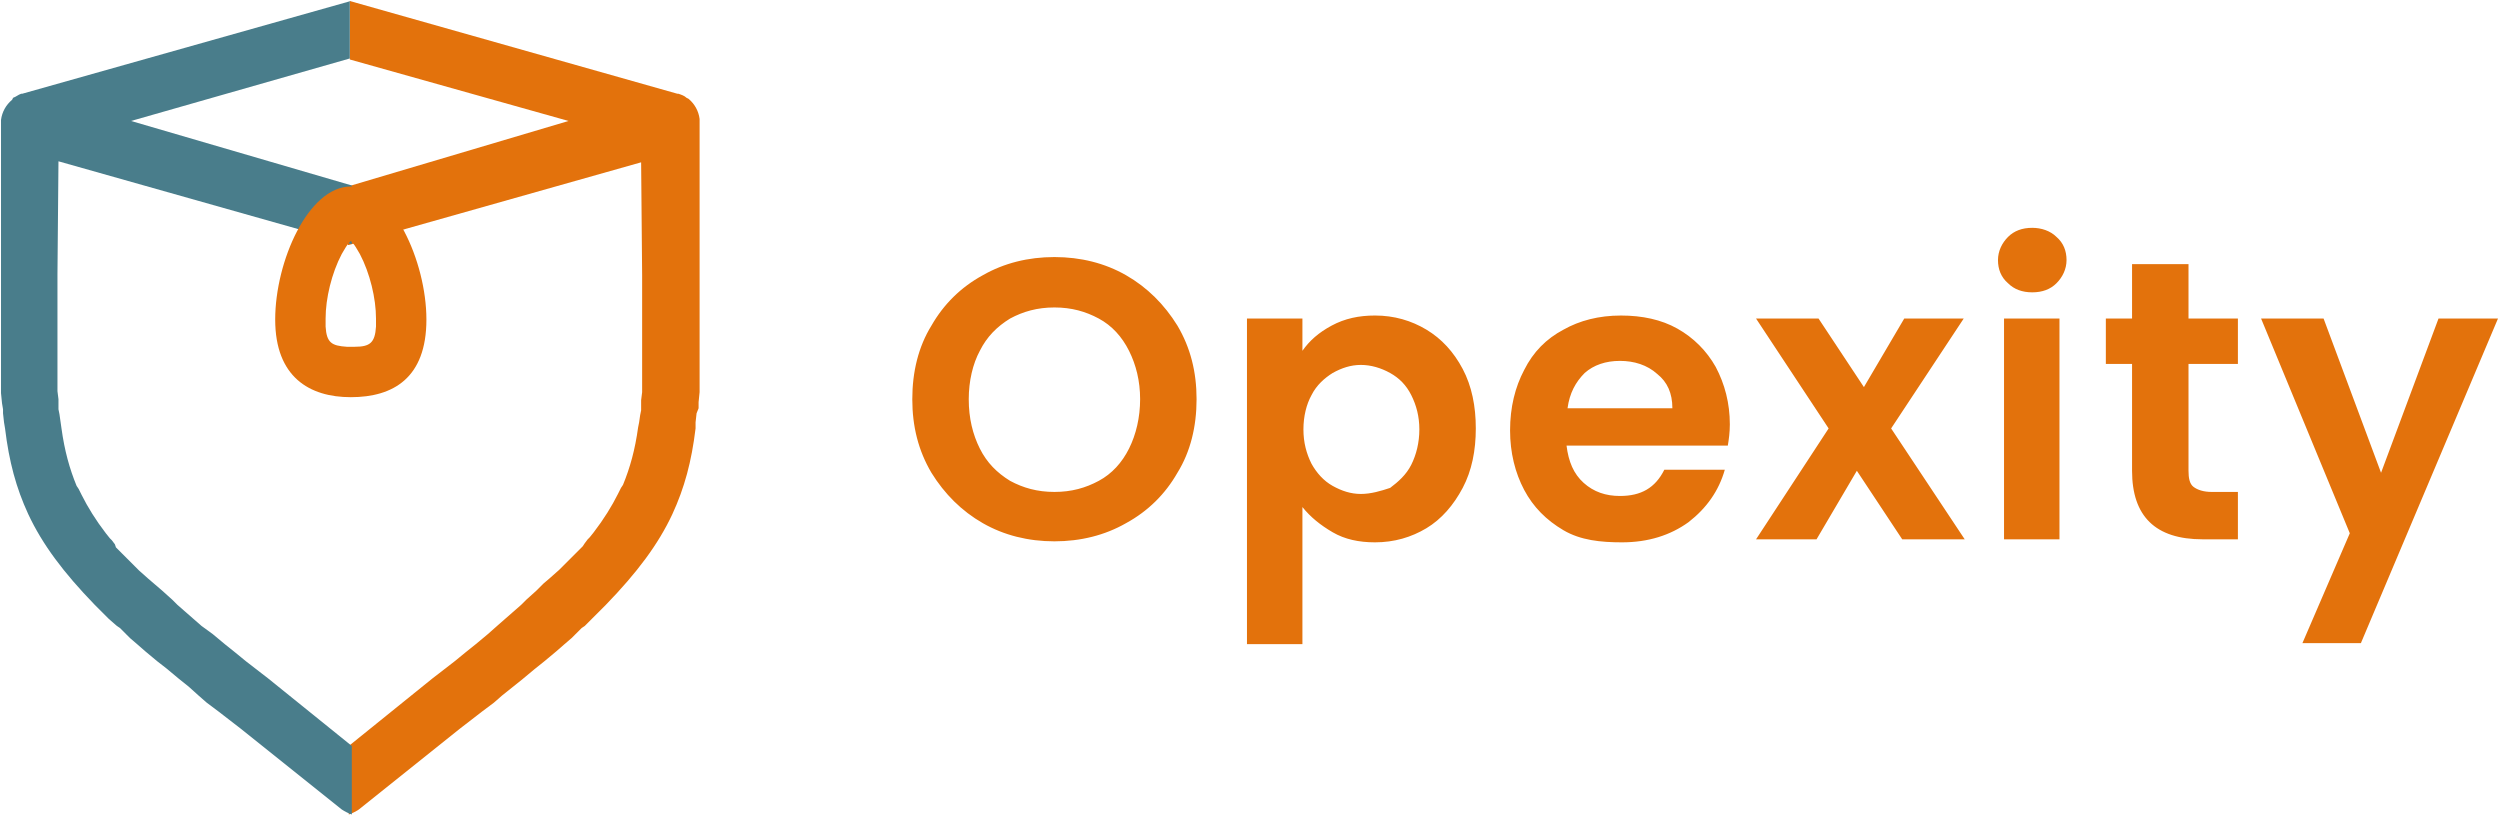<?xml version="1.0" encoding="utf-8"?>
<!-- Generator: Adobe Illustrator 25.2.0, SVG Export Plug-In . SVG Version: 6.00 Build 0)  -->
<svg version="1.1" id="Warstwa_1" xmlns="http://www.w3.org/2000/svg" xmlns:xlink="http://www.w3.org/1999/xlink" x="0px" y="0px"
	 viewBox="0 0 248 81" style="enable-background:new 0 0 248 81;" xml:space="preserve">
<style type="text/css">
	.st0{clip-path:url(#SVGID_2_);fill:#E3720C;}
	.st1{clip-path:url(#SVGID_2_);fill-rule:evenodd;clip-rule:evenodd;fill:#E3720C;}
	.st2{clip-path:url(#SVGID_2_);fill-rule:evenodd;clip-rule:evenodd;fill:#497D8B;}
</style>
<g>
	<defs>
		<rect id="SVGID_1_" width="248" height="81"/>
	</defs>
	<clipPath id="SVGID_2_">
		<use xlink:href="#SVGID_1_"  style="overflow:visible;"/>
	</clipPath>
	<path class="st0" d="M104.6,53.7c2.6,0,5-0.6,7.1-1.8c2.2-1.2,3.9-2.9,5.1-5c1.3-2.1,1.9-4.6,1.9-7.3c0-2.7-0.6-5.1-1.9-7.3
		c-1.3-2.1-3-3.8-5.1-5c-2.1-1.2-4.5-1.8-7.1-1.8c-2.6,0-5,0.6-7.1,1.8c-2.2,1.2-3.9,2.9-5.1,5c-1.3,2.1-1.9,4.6-1.9,7.3
		c0,2.7,0.6,5.1,1.9,7.3c1.3,2.1,3,3.8,5.1,5C99.6,53.1,102,53.7,104.6,53.7 M104.6,48.8c-1.7,0-3.1-0.4-4.4-1.1
		c-1.3-0.8-2.3-1.8-3-3.2c-0.7-1.4-1.1-3-1.1-4.9c0-1.8,0.4-3.5,1.1-4.8c0.7-1.4,1.7-2.4,3-3.2c1.3-0.7,2.7-1.1,4.4-1.1
		s3.1,0.4,4.4,1.1c1.3,0.7,2.3,1.8,3,3.2c0.7,1.4,1.1,3,1.1,4.8c0,1.8-0.4,3.5-1.1,4.9c-0.7,1.4-1.7,2.5-3,3.2
		C107.7,48.4,106.3,48.8,104.6,48.8 M129.2,63.9V50.3c0.8,1,1.8,1.8,3,2.5s2.6,1,4.2,1c1.9,0,3.6-0.5,5.1-1.4c1.5-0.9,2.7-2.3,3.6-4
		c0.9-1.7,1.3-3.7,1.3-5.9c0-2.2-0.4-4.2-1.3-5.9c-0.9-1.7-2.1-3-3.6-3.9c-1.5-0.9-3.2-1.4-5.1-1.4c-1.6,0-3,0.3-4.3,1
		c-1.3,0.7-2.2,1.5-2.9,2.5v-3.2h-5.5v32.3H129.2z M135,49c-1,0-1.9-0.3-2.8-0.8c-0.9-0.5-1.6-1.3-2.1-2.2c-0.5-1-0.8-2.1-0.8-3.4
		c0-1.3,0.3-2.5,0.8-3.4c0.5-1,1.3-1.7,2.1-2.2c0.9-0.5,1.8-0.8,2.8-0.8c1,0,2,0.3,2.9,0.8c0.9,0.5,1.6,1.2,2.1,2.2
		c0.5,1,0.8,2.1,0.8,3.4c0,1.3-0.3,2.5-0.8,3.5c-0.5,1-1.3,1.7-2.1,2.3C137,48.7,136,49,135,49 M160.9,53.8c2.6,0,4.8-0.7,6.6-2
		c1.8-1.4,3-3.1,3.6-5.2h-6c-0.9,1.8-2.3,2.6-4.4,2.6c-1.4,0-2.6-0.4-3.6-1.3c-1-0.9-1.5-2.1-1.7-3.7h16c0.1-0.6,0.2-1.3,0.2-2.1
		c0-2.1-0.5-4-1.4-5.7c-0.9-1.6-2.2-2.9-3.8-3.8c-1.6-0.9-3.5-1.3-5.6-1.3c-2.2,0-4.1,0.5-5.7,1.4c-1.7,0.9-3,2.2-3.9,4
		c-0.9,1.7-1.4,3.7-1.4,6c0,2.2,0.5,4.2,1.4,5.9c0.9,1.7,2.2,3,3.9,4S158.8,53.8,160.9,53.8 M165.9,40.5h-10.4
		c0.2-1.5,0.8-2.6,1.7-3.5c0.9-0.8,2.1-1.2,3.5-1.2c1.4,0,2.7,0.4,3.7,1.3C165.4,37.9,165.9,39,165.9,40.5 M180.2,53.5l4-6.8
		l4.5,6.8h6.2l-7.3-11l7.2-10.9h-5.9l-4,6.8l-4.5-6.8h-6.2l7.2,10.9l-7.2,11H180.2z M201.6,29c1,0,1.8-0.3,2.4-0.9
		c0.6-0.6,1-1.4,1-2.3s-0.3-1.7-1-2.3c-0.6-0.6-1.5-0.9-2.4-0.9c-1,0-1.8,0.3-2.4,0.9c-0.6,0.6-1,1.4-1,2.3s0.3,1.7,1,2.3
		C199.8,28.7,200.6,29,201.6,29 M204.3,31.6h-5.5v21.9h5.5V31.6z M222,53.5v-4.7h-2.6c-0.8,0-1.4-0.2-1.8-0.5
		c-0.4-0.3-0.5-0.9-0.5-1.6V36.1h4.9v-4.5h-4.9v-5.4h-5.6v5.4h-2.6v4.5h2.6v10.6c0,4.5,2.3,6.8,7,6.8H222z M234.2,63.8l13.6-32.2
		h-5.9l-5.7,15.3l-5.7-15.3h-6.2l8.8,21.3l-4.7,10.9H234.2z"/>
	<path class="st1" d="M34.7,0.1L34.7,0.1l32.5,9.2l0.1,0c0.3,0.1,0.6,0.2,0.8,0.4l0.2,0.1c0.6,0.5,1,1.2,1.1,2l0,0.2l0,1.4l0,11.1
		l0,4.1l0,3.4l0,1.7l0,1.4l0,0.6l0,0.7l0,1.1l0,0.7l0,0.7l-0.1,1l0,0.6L69.1,41L69,41.9L69,42.5c-0.4,3.3-1.1,5.9-2.3,8.5
		c-1.4,3-3.5,5.8-6.6,9l-0.4,0.4l-0.5,0.5l-0.5,0.5L58,62.1l-0.3,0.2l-0.5,0.5l-0.5,0.5l-0.7,0.6l-0.8,0.7l-0.6,0.5l-0.6,0.5
		L53,66.4l-1.2,1l-1,0.8L49.8,69L49,69.7l-1.2,0.9l-2.2,1.7l-10,8c-0.3,0.2-0.7,0.4-1,0.5V74l8.3-6.7l2.2-1.7l1.1-0.9l1-0.8l1.2-1
		l0.9-0.8l0.8-0.7l0.8-0.7l0.8-0.7l0.5-0.5l1-0.9l0.7-0.7l0.7-0.6l0.9-0.8l0.4-0.4c0.3-0.3,0.5-0.5,0.8-0.8l0.4-0.4l0.4-0.4l0.3-0.3
		l0.2-0.3l0.3-0.4l0.2-0.2l0.4-0.5c1-1.3,1.8-2.6,2.4-3.8l0.2-0.4l0.1-0.2l0.2-0.3c0.7-1.7,1.2-3.5,1.5-5.7l0.1-0.5l0.1-0.7l0.1-0.5
		l0-0.5l0-0.5l0.1-0.8l0-0.6l0-0.6l0-0.9l0-0.6l0-0.9l0-1.9l0-2.2l0-3.9l-0.1-11.2l-29,8.2l-0.1,0v-5.8L56.4,12L34.7,5.9V0.1z"/>
	<path class="st2" d="M34.8,0.1L34.8,0.1L2.2,9.3l-0.1,0C1.8,9.4,1.6,9.6,1.3,9.7L1.2,9.9c-0.6,0.5-1,1.2-1.1,2l0,0.2l0,1.4l0,11.1
		l0,4.1l0,3.4l0,1.7l0,1.4l0,0.6l0,0.7l0,1.1l0,0.7l0,0.7l0.1,1l0.1,0.6L0.3,41l0.1,0.9l0.1,0.6c0.4,3.3,1.1,5.9,2.3,8.5
		c1.4,3,3.5,5.8,6.6,9l0.4,0.4l0.5,0.5l0.5,0.5l0.8,0.7l0.3,0.2l0.5,0.5l0.5,0.5l0.7,0.6l0.8,0.7l0.6,0.5l0.6,0.5l0.9,0.7l1.2,1
		l1,0.8l1,0.9l0.8,0.7l1.2,0.9l2.2,1.7l10,8c0.3,0.2,0.7,0.4,1,0.5l0-6.8l-8.3-6.7l-2.2-1.7l-1.1-0.9l-1-0.8l-1.2-1L20,62.1
		l-0.8-0.7l-0.8-0.7l-0.8-0.7l-0.5-0.5l-1-0.9L15.4,58l-0.7-0.6l-0.9-0.8l-0.4-0.4c-0.3-0.3-0.5-0.5-0.8-0.8l-0.4-0.4l-0.4-0.4
		l-0.3-0.3L11.4,54l-0.3-0.4l-0.2-0.2l-0.4-0.5c-1-1.3-1.8-2.6-2.4-3.8l-0.2-0.4l-0.1-0.2l-0.2-0.3c-0.7-1.7-1.2-3.5-1.5-5.7L6,41.8
		l-0.1-0.7l-0.1-0.5l0-0.5l0-0.5l-0.1-0.8l0-0.6l0-0.6l0-0.9l0-0.6l0-0.9l0-1.9l0-2.2l0-3.9l0.1-11.2l29,8.2l0.1,0v-5.8L13,12
		l21.7-6.2V0.1z"/>
	<path class="st0" d="M34.8,18.5c4.1,0,7.5,7.4,7.5,13.2c0,5.8-3.3,7.7-7.5,7.7c-4.1,0-7.5-2-7.5-7.7C27.3,25.9,30.6,18.5,34.8,18.5
		 M34.8,23.9l-0.1,0.1c-0.3,0.3-0.5,0.7-0.8,1.2c-1,1.9-1.6,4.4-1.6,6.4l0,0.4l0,0.4c0.1,1.6,0.6,1.9,2.1,2l0.4,0l0.4,0
		c1.5,0,2-0.4,2.1-2l0-0.4l0-0.4c0-2-0.6-4.5-1.6-6.4c-0.3-0.5-0.5-0.9-0.8-1.2L34.8,23.9z"/>
</g>
</svg>
